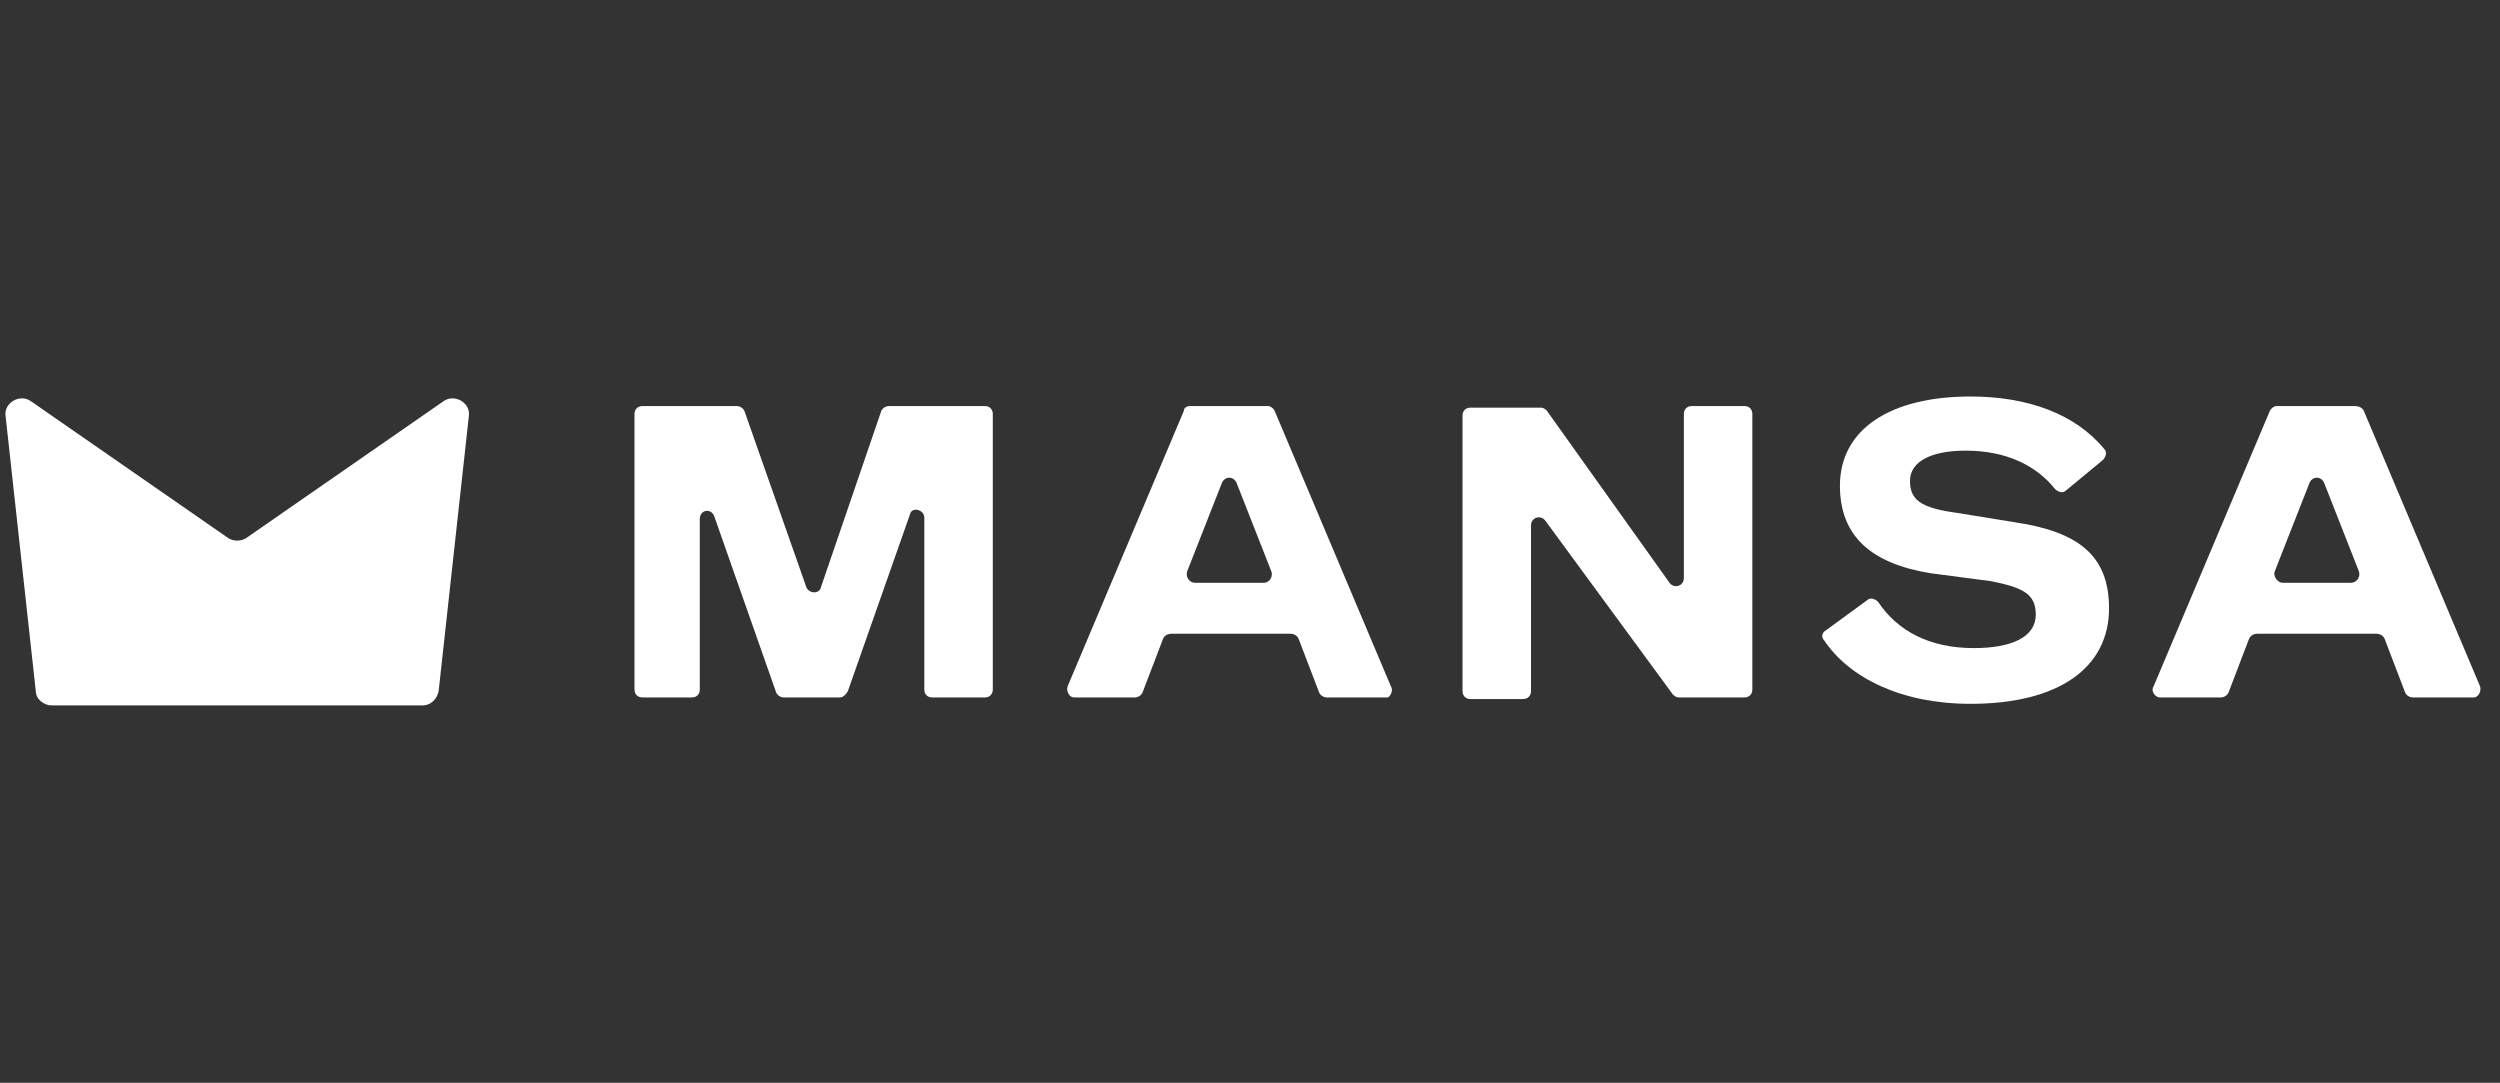<?xml version="1.0" encoding="UTF-8"?>
<svg id="Layer_1" xmlns="http://www.w3.org/2000/svg" version="1.1" viewBox="0 0 157 68">
  <rect x="0" y="0" width="157" height="68" fill="#333333" stroke="none"/>
  <!-- Generator: Adobe Illustrator 29.1.0, SVG Export Plug-In . SVG Version: 2.1.0 Build 142)  -->
  <defs>
    <style>
      .st0, .st1 {
        fill: #fff;
      }

      .st1 {
        fill-rule: evenodd;
      }
    </style>
  </defs>
  <path class="st0" d="M3.247,44.3h23.3c.5,0,.9-.4,1-.9l1.9-17.3c.1-.8-.9-1.4-1.6-.9l-12.4,8.6c-.3.2-.8.2-1.1,0L1.947,25.2c-.7-.5-1.7.1-1.6.9l1.9,17.3c0,.5.5.9,1,.9Z"/>
  <path class="st0" d="M114.647,39.6l2.6-1.9c.2-.2.5-.1.7.1,1.2,1.8,3.2,2.9,6,2.9,2.4,0,3.9-.7,3.9-2.1,0-1.3-.8-1.7-2.8-2.1l-3.8-.5c-3.7-.6-5.7-2.3-5.7-5.5,0-3.5,3.1-5.6,8.2-5.6,3.6,0,6.6,1.1,8.4,3.3.2.2.1.5-.1.7l-2.3,1.9c-.2.2-.5.1-.7-.1-1.2-1.5-3.1-2.4-5.6-2.4-2.2,0-3.5.7-3.5,1.9s.7,1.7,2.9,2l3.7.6c4,.6,5.9,2.1,5.9,5.4,0,3.7-3.1,6-8.7,6-4.3,0-7.6-1.6-9.2-4-.2-.2-.1-.5.1-.6h0Z"/>
  <path class="st0" d="M52.747,43.8h-3.5c-.2,0-.4-.1-.5-.3l-3.9-11.1c-.2-.5-.9-.4-.9.2v10.7c0,.3-.2.5-.5.5h-3.1c-.3,0-.5-.2-.5-.5v-17.3c0-.3.2-.5.5-.5h5.9c.2,0,.4.1.5.3l3.9,11.1c.2.4.8.4.9,0l3.8-11.1c.1-.2.3-.3.5-.3h6c.3,0,.5.2.5.5v17.3c0,.3-.2.5-.5.5h-3.3c-.3,0-.5-.2-.5-.5v-10.8c0-.5-.8-.7-.9-.2l-3.9,11.1c-.1.2-.3.4-.5.4Z"/>
  <path class="st1" d="M87.347,43.1l-7.3-17.3c-.1-.2-.3-.3-.4-.3h-4.9c-.2,0-.4.1-.4.3l-7.3,17.3c-.1.3.1.7.4.7h3.8c.2,0,.4-.1.5-.3l1.3-3.4c.1-.2.3-.3.5-.3h7.5c.2,0,.4.1.5.3l1.3,3.4c.1.2.3.3.5.3h3.8c.1,0,.4-.4.2-.7ZM75.047,36.6c-.3,0-.6-.3-.5-.7l2.2-5.6c.2-.4.7-.4.9,0l2.2,5.6c.1.3-.1.7-.5.7,0,0-4.3,0-4.3,0Z"/>
  <path class="st0" d="M109.547,25.5h-3.3c-.3,0-.5.2-.5.5v10.3c0,.5-.6.7-.9.3l-7.7-10.8c-.1-.1-.2-.2-.4-.2h-4.4c-.3,0-.5.2-.5.5v17.3c0,.3.2.5.5.5h3.3c.3,0,.5-.2.5-.5v-10.4c0-.5.6-.7.9-.3l8,10.9c.1.1.2.2.4.2h4.1c.3,0,.5-.2.5-.5v-17.3c0-.3-.2-.5-.5-.5Z"/>
  <path class="st1" d="M148.447,25.8l7.3,17.3c.1.3-.1.7-.4.7h-3.8c-.2,0-.4-.1-.5-.3l-1.3-3.4c-.1-.2-.3-.3-.5-.3h-7.5c-.2,0-.4.1-.5.3l-1.3,3.4c-.1.2-.3.3-.5.3h-3.8c-.3,0-.6-.4-.4-.7l7.3-17.3c.1-.2.3-.3.4-.3h4.9c.3,0,.5.1.6.3ZM143.347,36.6h4.3c.3,0,.6-.3.5-.7l-2.2-5.6c-.2-.4-.7-.4-.9,0l-2.2,5.6c-.1.3.2.7.5.7Z"/>
</svg>